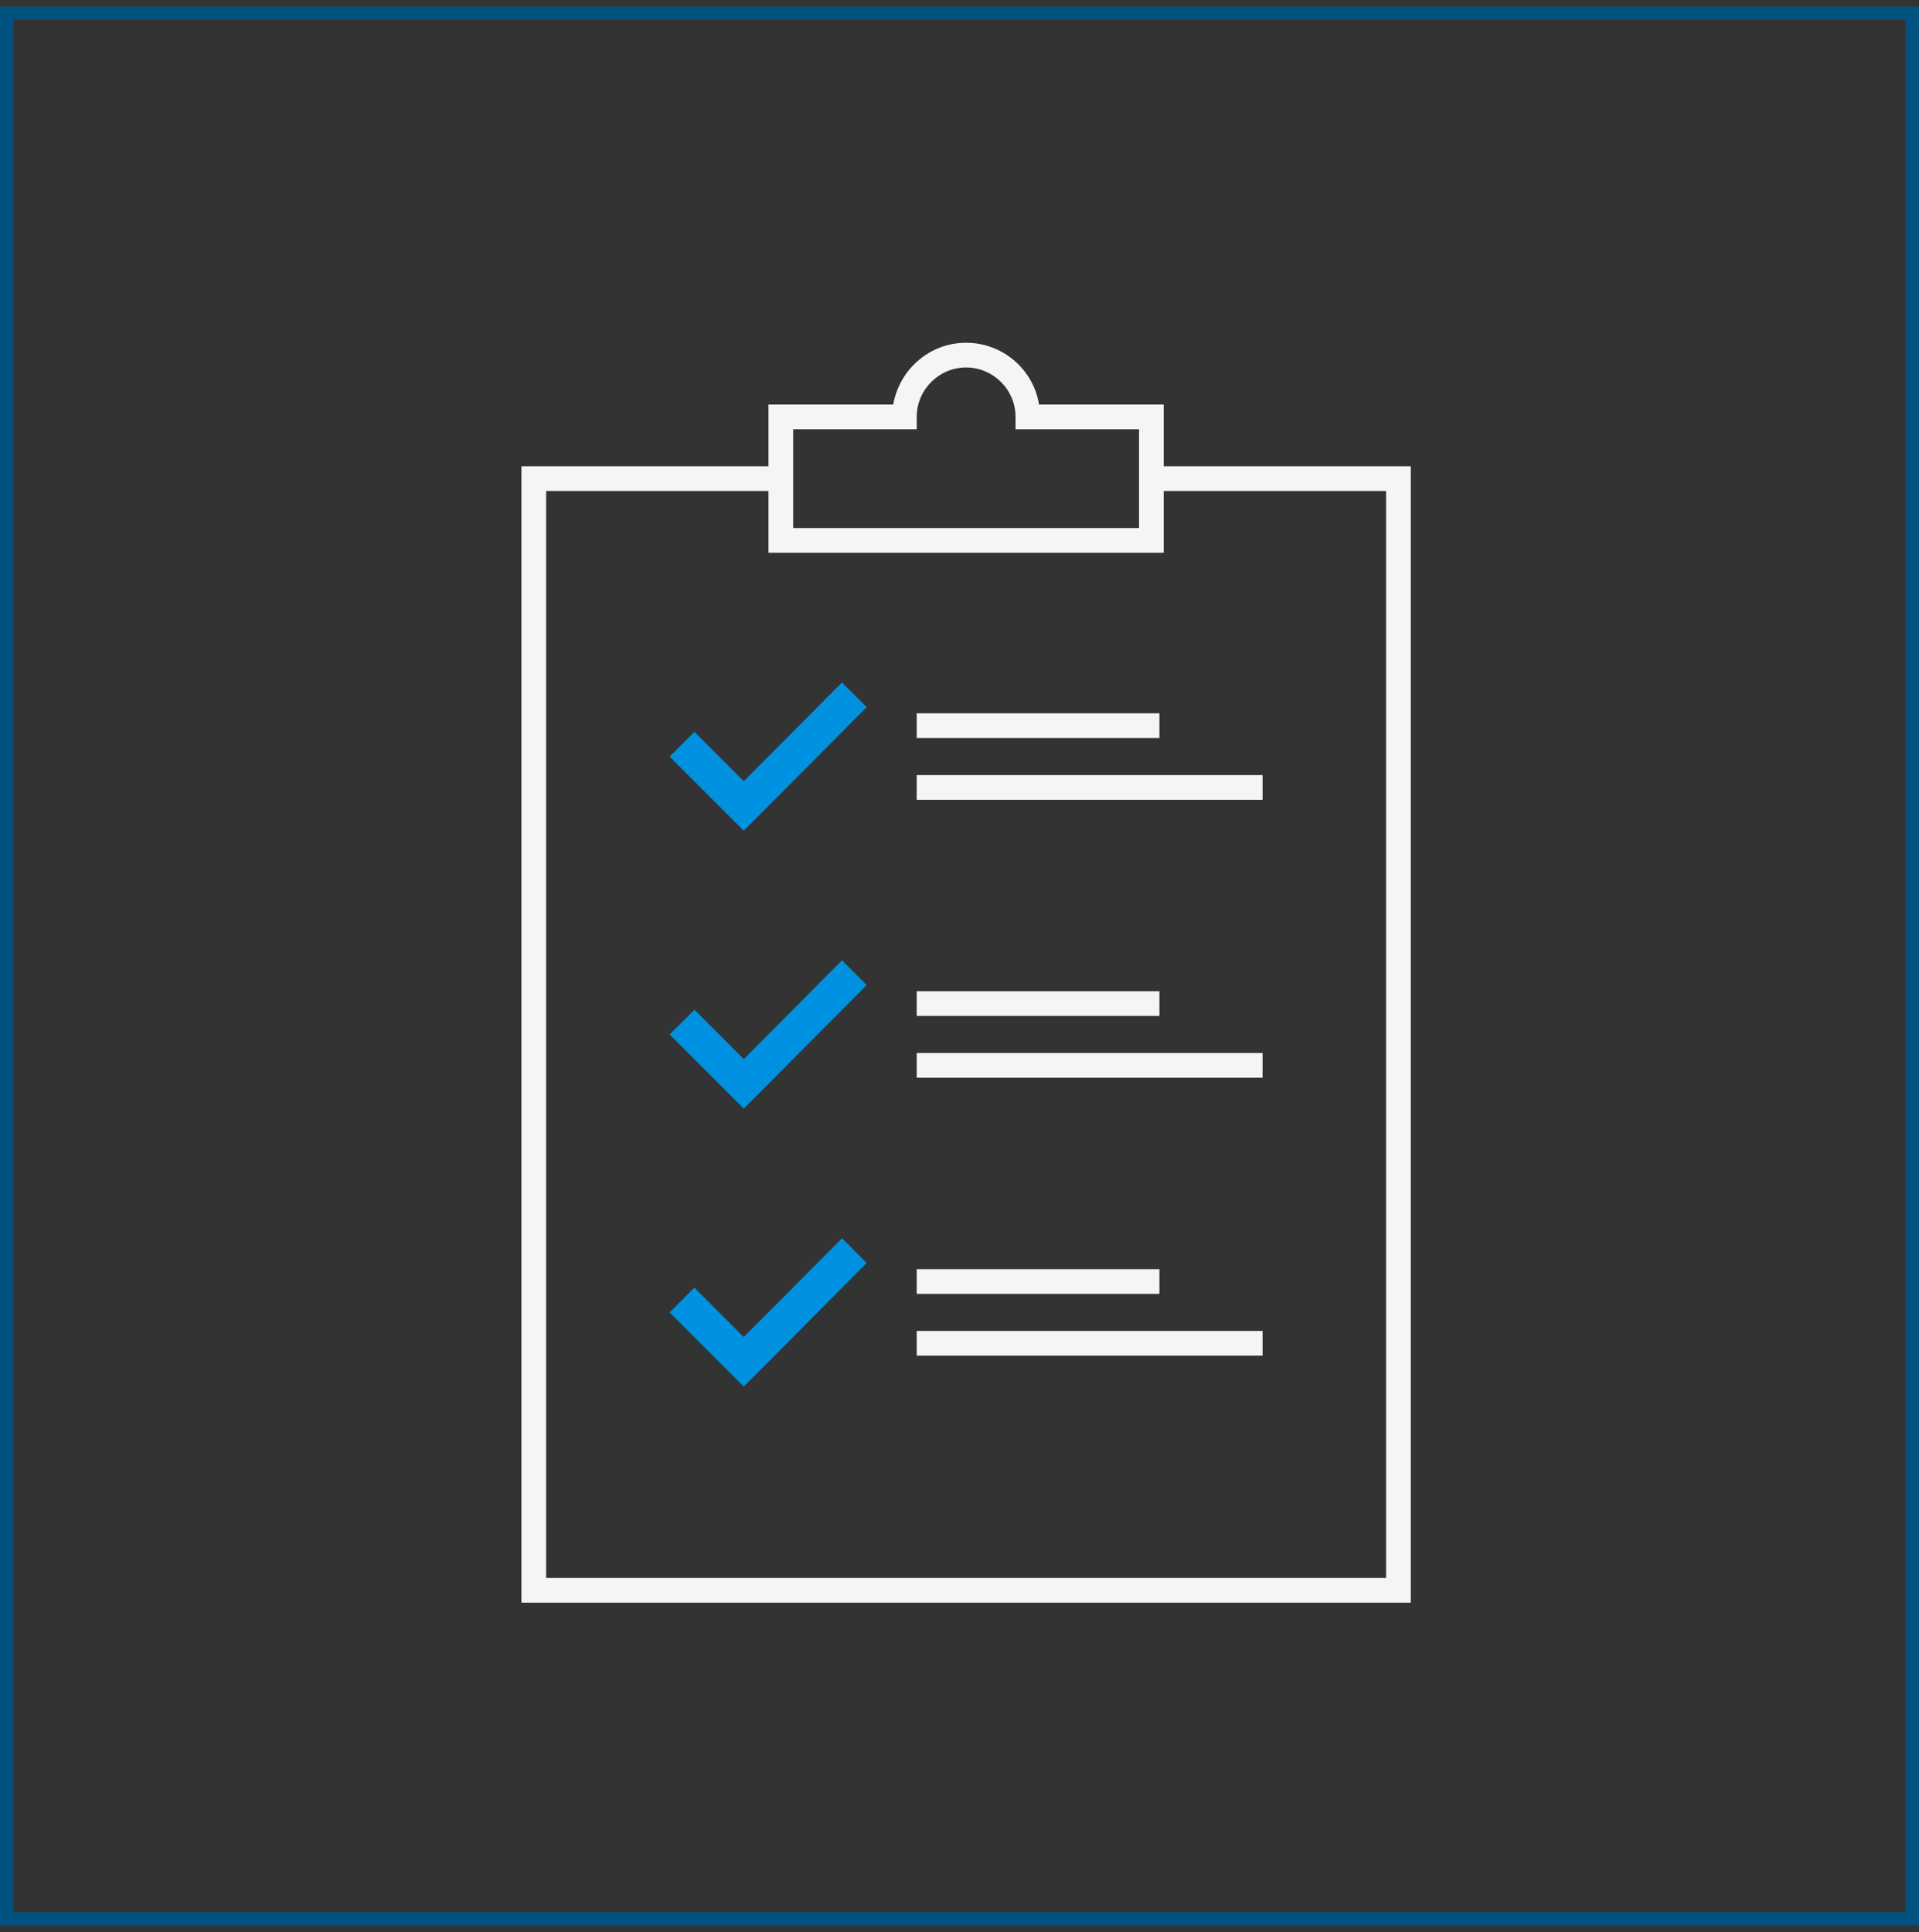 <svg width="145" height="146" viewBox="0 0 145 146" fill="none" xmlns="http://www.w3.org/2000/svg">
<rect x="0" y="0" width="145" height="146" fill="#333333" stroke="none"/>
<rect x="0.5" y="1" width="144" height="144" stroke="#005380"/>
<path fill-rule="evenodd" clip-rule="evenodd" d="M39.4 121.1V35.233H58.067V30.567H67.493C67.96 27.907 70.247 25.9 73 25.9C75.753 25.9 78.087 27.907 78.507 30.567H87.933V35.233H106.6V121.1H39.4ZM41.267 119.233H104.733V37.1H87.933V41.767H58.067V37.1H41.267V119.233ZM86.067 39.9H59.933V32.433H69.267V31.5C69.267 29.447 70.947 27.767 73 27.767C75.053 27.767 76.733 29.447 76.733 31.5V32.433H86.067V39.9Z" fill="#F4F5F5"/>
<rect x="69.267" y="53.9" width="18.34" height="1.867" fill="#F4F5F5"/>
<rect x="69.267" y="58.567" width="26.133" height="1.867" fill="#F4F5F5"/>
<rect x="69.267" y="74.9" width="18.34" height="1.867" fill="#F4F5F5"/>
<rect x="69.267" y="79.567" width="26.133" height="1.867" fill="#F4F5F5"/>
<rect x="69.267" y="95.9" width="18.34" height="1.867" fill="#F4F5F5"/>
<rect x="69.267" y="100.567" width="26.133" height="1.867" fill="#F4F5F5"/>
<path d="M65.487 53.433L58.067 60.9L56.2 62.767L54.333 60.9L50.6 57.167L52.467 55.3L56.2 59.033L63.62 51.567L65.487 53.433Z" fill="#0092E1"/>
<path d="M65.487 74.433L58.067 81.9L56.2 83.767L54.333 81.9L50.6 78.167L52.467 76.3L56.2 80.033L63.62 72.567L65.487 74.433Z" fill="#0092E1"/>
<path d="M65.487 95.433L58.067 102.9L56.2 104.767L54.333 102.9L50.6 99.167L52.467 97.3L56.2 101.033L63.62 93.567L65.487 95.433Z" fill="#0092E1"/>
</svg>
